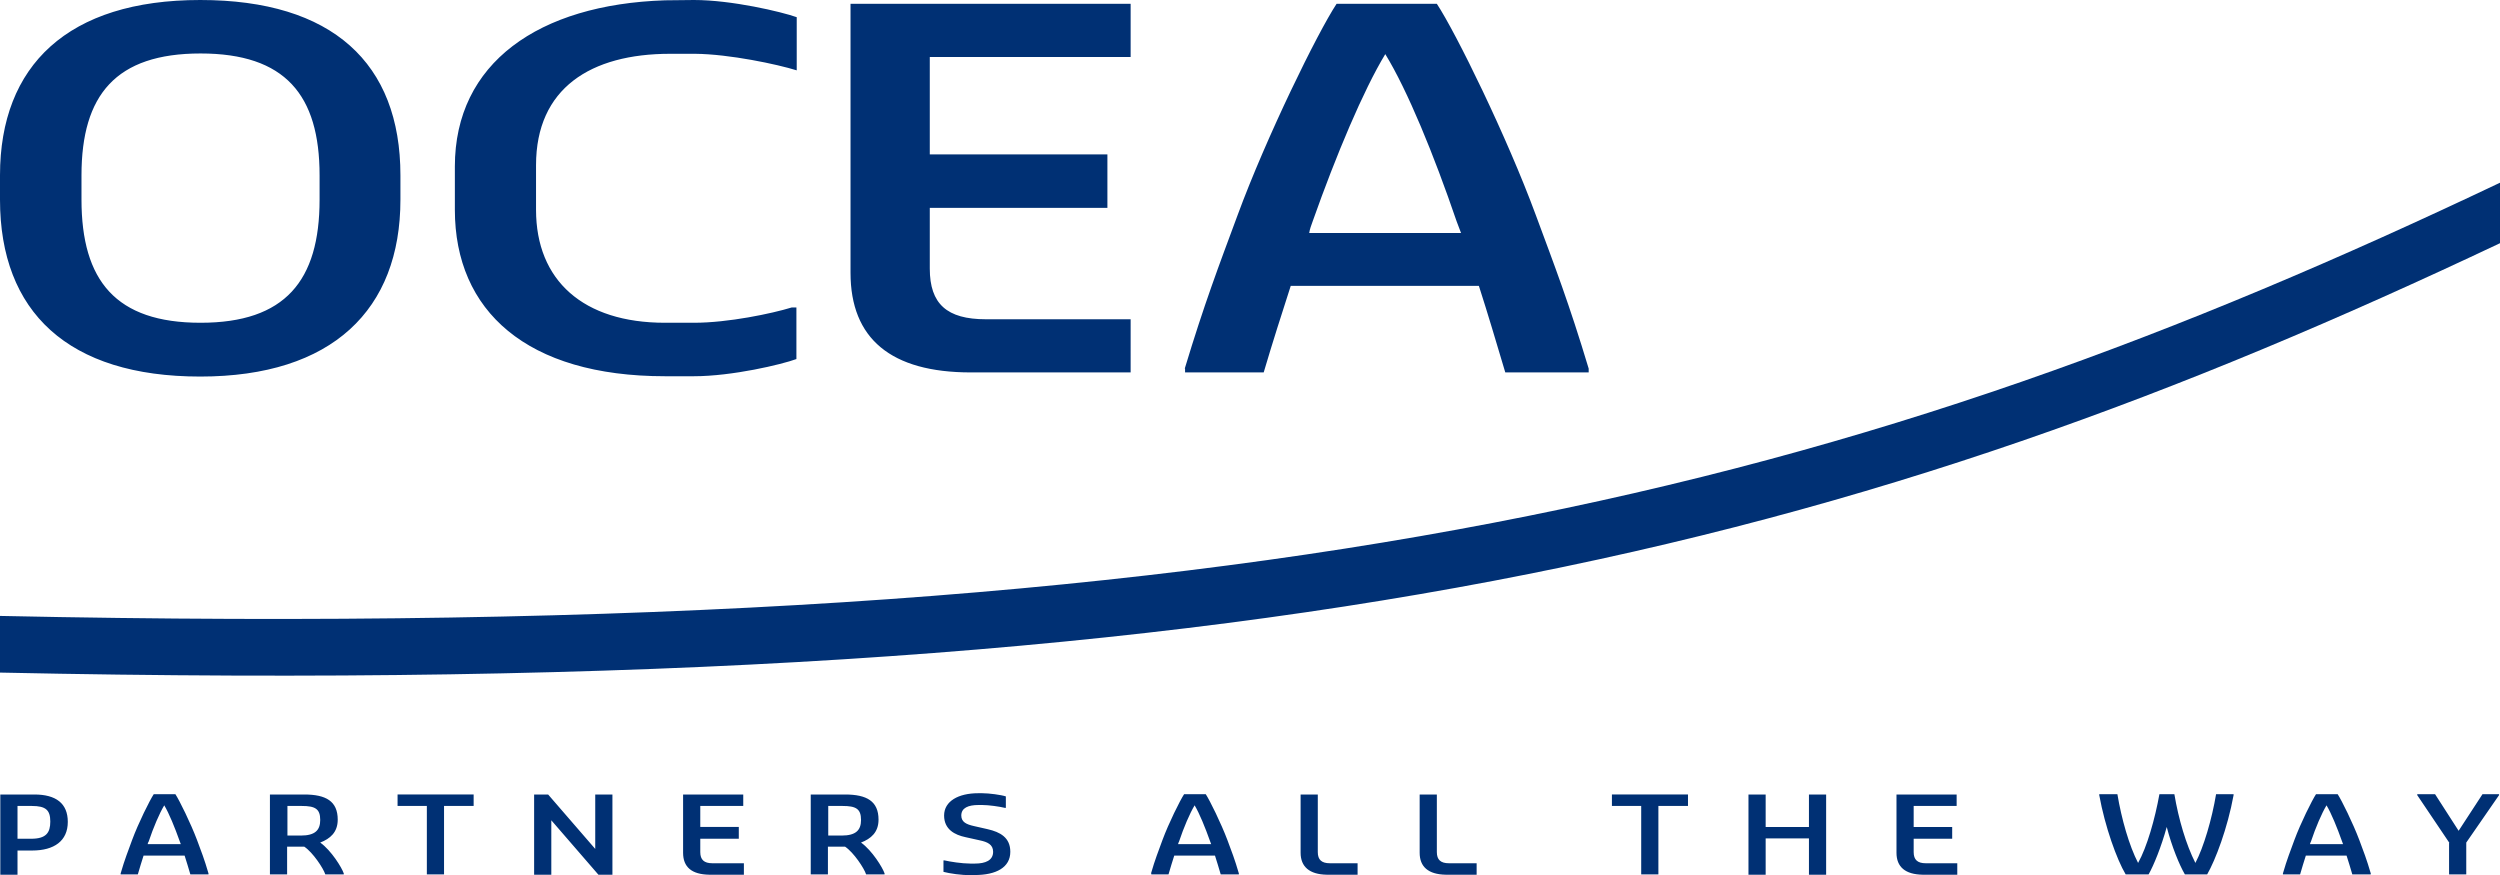 <?xml version="1.0" encoding="utf-8"?>
<!-- Generator: Adobe Illustrator 22.1.0, SVG Export Plug-In . SVG Version: 6.00 Build 0)  -->
<svg version="1.1" id="Calque_1" xmlns="http://www.w3.org/2000/svg" xmlns:xlink="http://www.w3.org/1999/xlink" x="0px" y="0px"
	 viewBox="0 0 785.4 275" style="enable-background:new 0 0 785.4 275;" xml:space="preserve">
<style type="text/css">
	.st0{fill:#003074;}
</style>
<g>
	<path class="st0" d="M0.1,249.6h10.7c6.8,0,10.5,2.8,10.5,8.6c0,6-4.3,9-11.2,9H5.5v7.6H0.1V249.6z M9.8,263.5c4.7,0,6-1.9,6-5.4
		c0-3.6-1.4-4.9-5.8-4.9H5.5v10.3H9.8z M37.9,274.4c1.3-4.5,2.3-6.9,3.6-10.5c2-5.4,5.5-12.4,6.8-14.4h6.8c1.3,2,4.8,9.1,6.8,14.4
		c1.3,3.5,2.3,6,3.6,10.5v0.3h-5.7c-0.6-2.1-1.2-4-1.8-5.9H45.1c-0.6,1.9-1.2,3.8-1.8,5.9h-5.4V274.4z M46.4,265.2h10.4
		c-0.1-0.3-0.2-0.5-0.3-0.8c-1.6-4.5-3.4-8.9-4.9-11.4c-1.5,2.5-3.4,6.9-4.9,11.4C46.5,264.7,46.4,264.9,46.4,265.2z M84.9,249.6
		h10.7c6.8,0,10.5,2.1,10.5,7.9c0,4-2.4,6-5.5,7.2c3.5,2.5,6.8,7.9,7.4,9.7v0.3h-5.8c-0.6-1.9-3.9-6.9-6.6-8.7h-5.4v8.7h-5.4V249.6z
		 M94.5,262.5c4.5,0,6.1-1.7,6.1-4.9c0-3.5-1.6-4.4-5.8-4.4h-4.5v9.3H94.5z M134.1,253.2h-9.2v-3.6h23.9v3.6h-9.3v21.5h-5.4V253.2z
		 M167.9,249.6h4.3l14.8,17.1v-17.1h5.4v25.2h-4.4l-14.8-17.1v17.1h-5.4V249.6z M214.6,267.9v-18.3h18.9v3.6H220v6.6h12.1v3.7H220
		v4.2c0,2.4,1.2,3.5,3.8,3.5h9.9v3.6h-10.9C217.3,274.7,214.6,272.4,214.6,267.9z M254.8,249.6h10.7c6.8,0,10.5,2.1,10.5,7.9
		c0,4-2.4,6-5.5,7.2c3.5,2.5,6.8,7.9,7.4,9.7v0.3h-5.8c-0.6-1.9-3.9-6.9-6.6-8.7h-5.4v8.7h-5.4V249.6z M264.4,262.5
		c4.5,0,6.1-1.7,6.1-4.9c0-3.5-1.6-4.4-5.8-4.4h-4.5v9.3H264.4z M296.4,273.9v-3.6h0.3c1.7,0.4,5.5,1,8.1,1h1.5c3.3,0,5.7-1,5.7-3.7
		c0-2.3-1.8-3.1-4.2-3.6l-4.5-1c-3.3-0.7-6.7-2.4-6.7-6.8c0-4.5,4.5-7,10.7-7h1.3c2.1,0,5.9,0.5,7.4,1v3.6h-0.3
		c-1.6-0.4-5.1-0.9-7.1-0.9h-1.2c-3.2,0-5.4,0.9-5.4,3.3c0,2.1,1.7,2.8,3.9,3.3l4.4,1c3.9,0.9,7.1,2.6,7.1,7.1
		c0,4.9-4.4,7.3-11.2,7.3h-1.5C302.3,275,298.2,274.4,296.4,273.9z M361.6,274.4c1.3-4.5,2.3-6.9,3.6-10.5c2-5.4,5.5-12.4,6.8-14.4
		h6.8c1.3,2,4.8,9.1,6.8,14.4c1.3,3.5,2.3,6,3.6,10.5v0.3h-5.7c-0.6-2.1-1.2-4-1.8-5.9h-12.8c-0.6,1.9-1.2,3.8-1.8,5.9h-5.4V274.4z
		 M370.1,265.2h10.4c-0.1-0.3-0.2-0.5-0.3-0.8c-1.6-4.5-3.4-8.9-4.9-11.4c-1.5,2.5-3.4,6.9-4.9,11.4
		C370.2,264.7,370.2,264.9,370.1,265.2z M408.6,267.9v-18.3h5.4v18.1c0,2.4,1.2,3.5,3.8,3.5h8.7v3.6h-9.7
		C411.4,274.7,408.6,272.3,408.6,267.9z M446,267.9v-18.3h5.4v18.1c0,2.4,1.2,3.5,3.8,3.5h8.7v3.6h-9.7
		C448.7,274.7,446,272.3,446,267.9z M515.6,253.2h-9.2v-3.6h23.9v3.6H521v21.5h-5.4V253.2z M549.3,249.6h5.4v10.2h13.6v-10.2h5.4
		v25.2h-5.4v-11.4h-13.6v11.4h-5.4V249.6z M595.8,267.9v-18.3h18.9v3.6h-13.5v6.6h12.1v3.7h-12.1v4.2c0,2.4,1.2,3.5,3.8,3.5h9.9v3.6
		h-10.9C598.6,274.7,595.8,272.4,595.8,267.9z M659.5,249.8v-0.3h5.7c1.3,7.8,3.7,16.2,6.5,21.6c2.8-5,5.3-13.8,6.7-21.6h4.7
		c1.3,7.8,3.7,15.9,6.6,21.6c2.6-4.9,5.2-13.8,6.5-21.6h5.5v0.3c-1.9,10.4-5.7,20.4-8.3,24.9h-7c-1.7-2.9-4.1-8.7-5.7-14.9
		c-1.7,6.2-4.1,12.1-5.7,14.9h-7.2C665,270,661.3,259.7,659.5,249.8z M717.2,274.4c1.3-4.5,2.3-6.9,3.6-10.5
		c2-5.4,5.5-12.4,6.8-14.4h6.8c1.3,2,4.8,9.1,6.8,14.4c1.3,3.5,2.3,6,3.6,10.5v0.3H739c-0.6-2.1-1.2-4-1.8-5.9h-12.8
		c-0.6,1.9-1.2,3.8-1.8,5.9h-5.4V274.4z M725.7,265.2h10.4c-0.1-0.3-0.2-0.5-0.3-0.8c-1.6-4.5-3.4-8.9-4.9-11.4
		c-1.5,2.5-3.4,6.9-4.9,11.4C725.8,264.7,725.8,264.9,725.7,265.2z M769.5,264.8l-10.1-15v-0.3h5.6l7.4,11.5l7.5-11.5h5.2v0.3
		l-10.3,14.9v10h-5.4V264.8z"/>
	<path class="st0" d="M785.4,57.4v19C585.6,170.9,403.3,219.9,0,211.3c0-8.8,0-17.8,0-17.8C403.3,202.1,585.7,152.3,785.4,57.4z"/>
	<path class="st0" d="M0,62.7v-7.6C0,20.5,21.4,0,62.9,0c41.5,0,62.9,19.8,62.9,55.1v7.6c0,34.6-21.4,55.6-62.9,55.6
		C21.4,118.3,0,98,0,62.7z M100.4,62.7v-7.6c0-25.3-10.8-38.3-37.4-38.3c-26.6,0-37.4,13-37.4,38.3v7.6c0,25.5,10.8,38.7,37.4,38.7
		C89.6,101.4,100.4,88.2,100.4,62.7z M218,0l-9.1,0.1l0,0c-39.7,1.3-66,19.7-66,52.2v13.6c0,31.8,22.6,52.3,66,52.3h9.1
		c12,0,27.6-3.7,32.2-5.4V96.6h-1.5c-6.2,1.9-19.9,4.8-30.7,4.8h-9.1c-25.7,0-40.5-13.3-40.5-35.5v-14c0-24.2,17.2-35,42.1-35
		c0.2,0,0.4,0,0.5,0h6.8c0.2,0,0.4,0,0.6,0c10.8,0.1,25.8,3.3,31.9,5.2v-0.4V5.4C245.5,3.7,229.9,0,218,0z M267.2,85.7V1.2h88v16.7
		h-63.1v30.6h55.8v16.8h-55.8v19.1c0,11.1,5.4,15.9,17.6,15.9h45.5V117H305C279.9,117,267.2,106.4,267.2,85.7z M372.2,115.8
		c6.2-20.5,10.6-32,16.6-48.2c9.1-24.7,25.1-57.3,31.1-66.4h31.5c6,9.1,22,41.7,31.1,66.4c6,16.2,10.4,27.6,16.6,48.2v1.2h-26.2
		c-2.9-9.7-5.4-18.2-8.3-27.2h-59.1c-2.9,9-5.6,17.4-8.5,27.2h-24.7V115.8z M411.3,73.2H459c-0.4-1.2-1-2.5-1.4-3.7
		c-7.1-20.8-15.4-41.1-22.4-52.5c-6.9,11.4-15.4,31.6-22.8,52.5C411.9,70.9,411.5,71.9,411.3,73.2z"/>
</g>
</svg>
